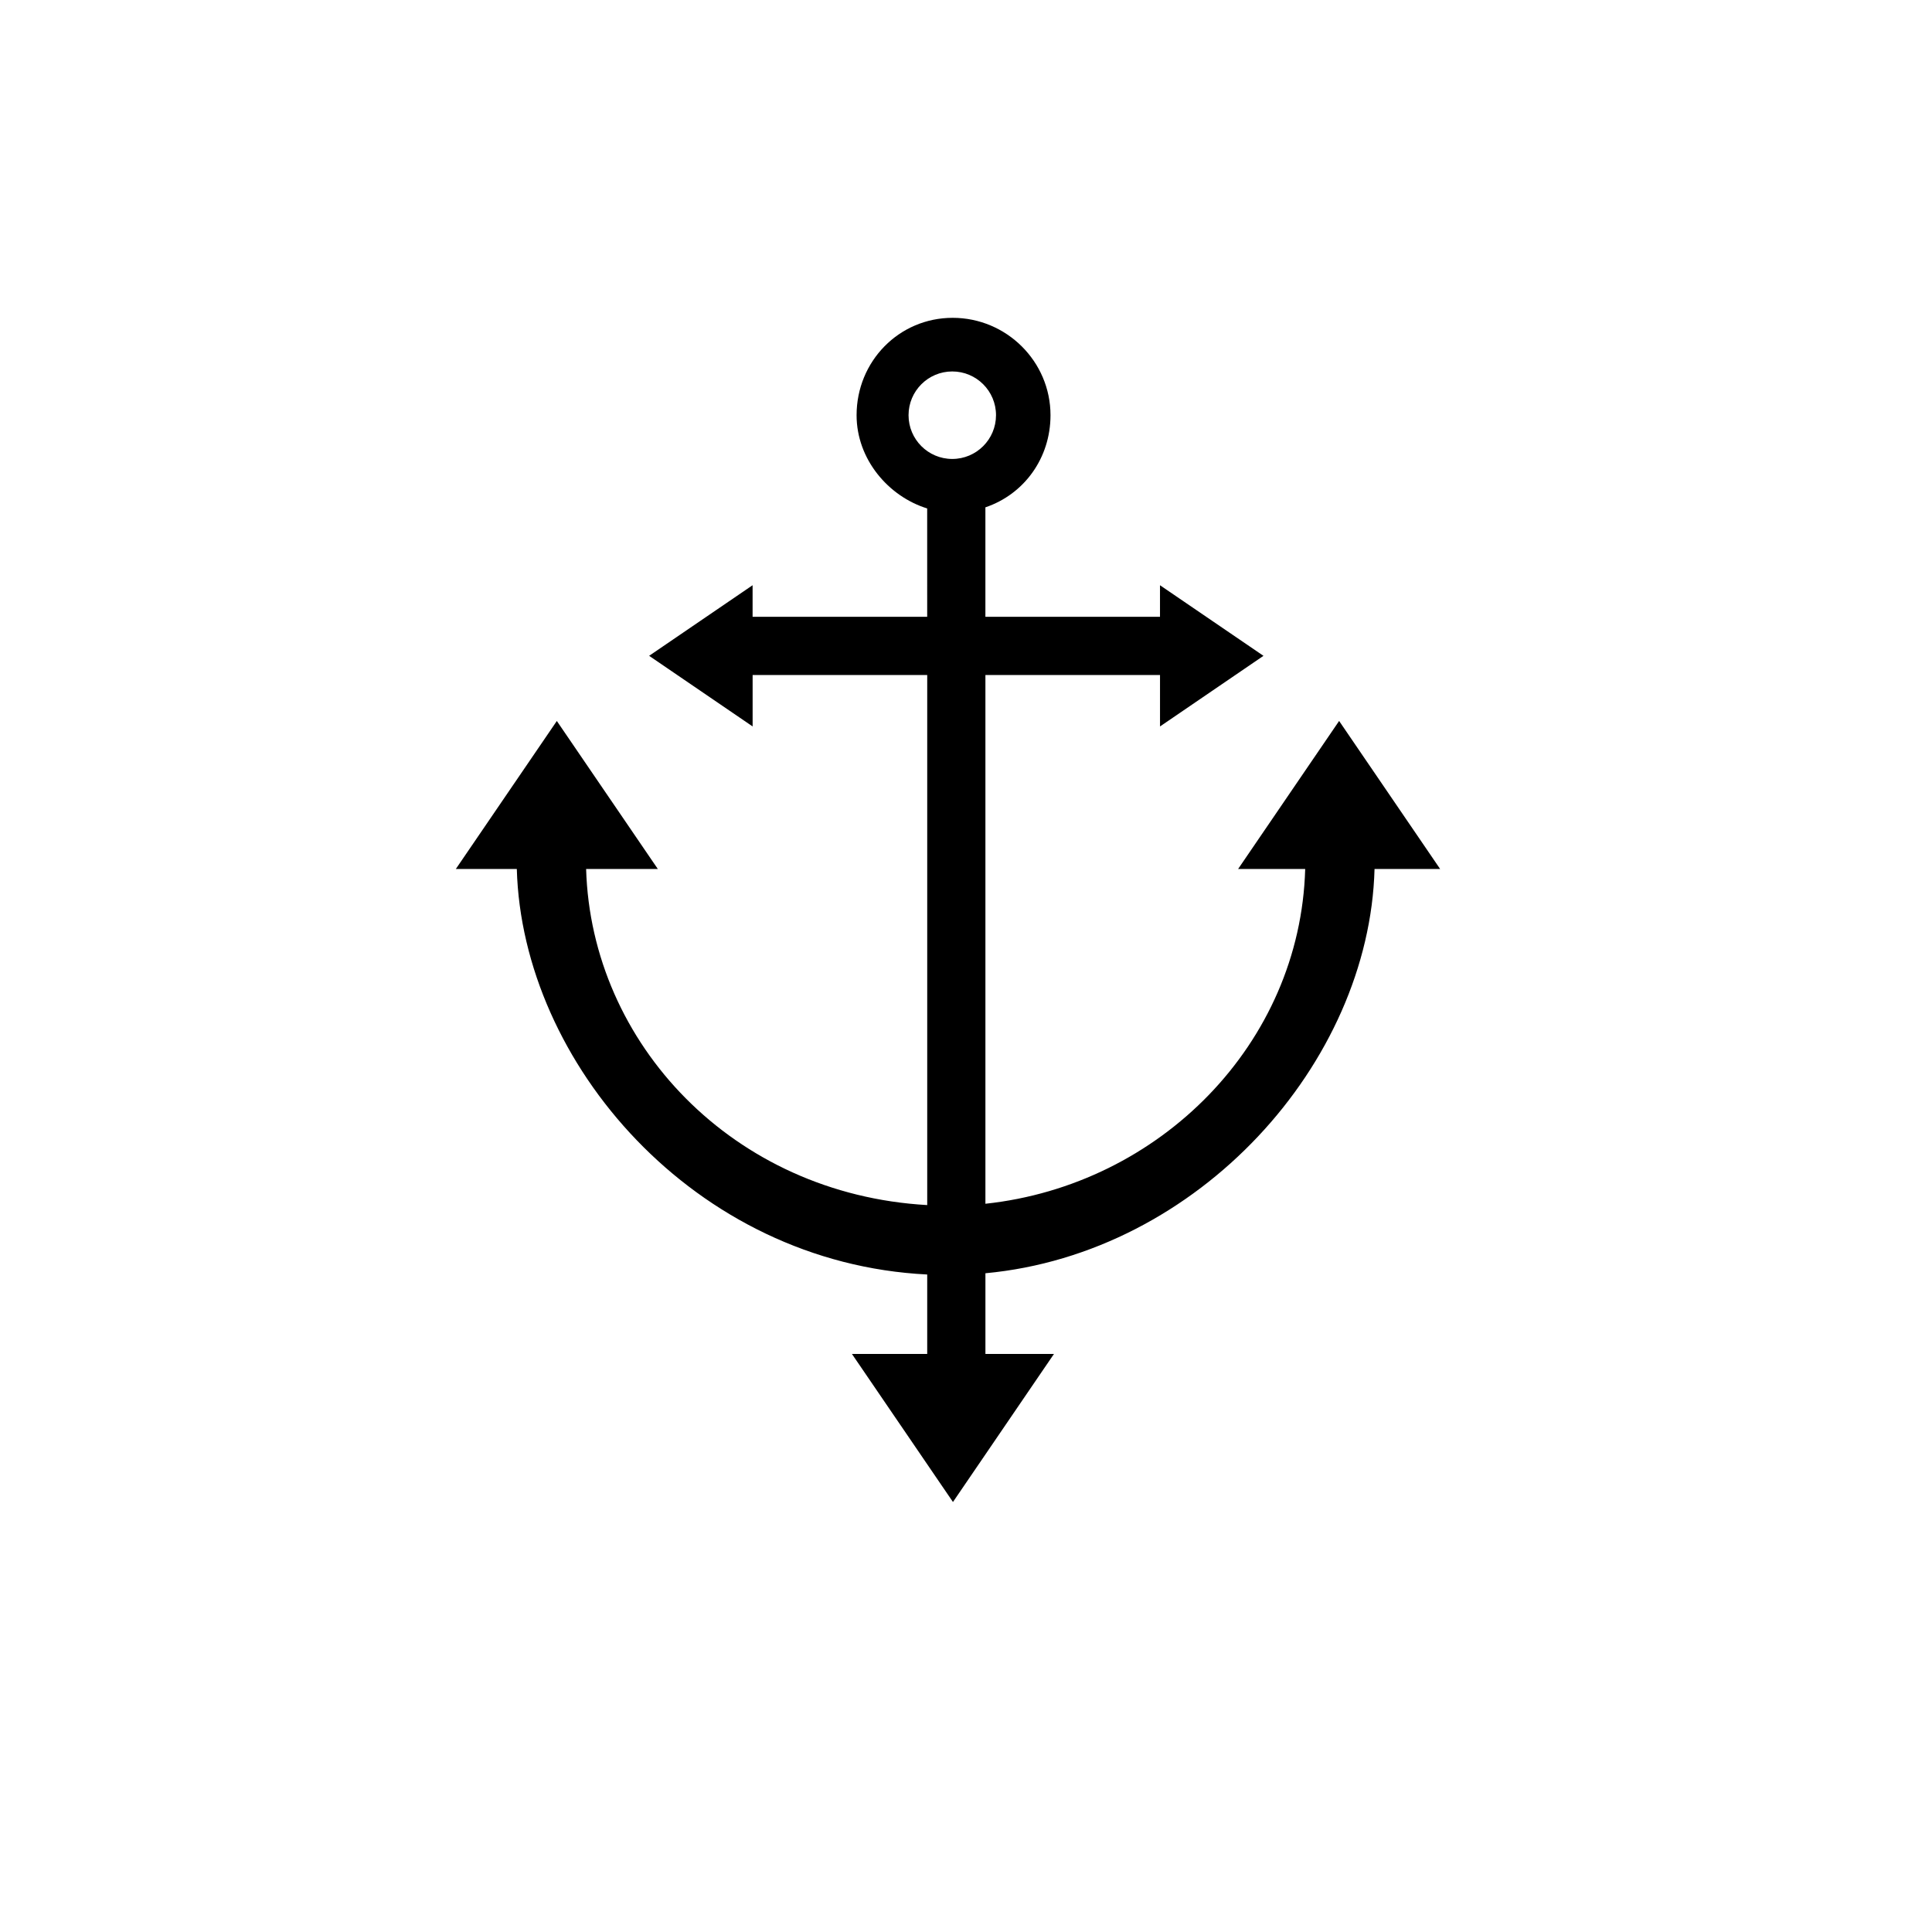 <?xml version="1.0" encoding="UTF-8"?>
<!-- Uploaded to: SVG Repo, www.svgrepo.com, Generator: SVG Repo Mixer Tools -->
<svg fill="#000000" width="800px" height="800px" version="1.1" viewBox="144 144 512 512" xmlns="http://www.w3.org/2000/svg">
 <path d="m498.88 335.06-26.766 39.23h17.777c-1.309 46.27-38.48 83.75-84.746 88.719v-140.12h46.27v13.629l27.418-18.715-27.422-18.707v8.367h-46.27v-29.012c10.281-3.465 17.254-13.074 17.254-24.414 0-14.25-11.676-25.809-25.922-25.809-14.25 0-25.469 11.551-25.469 25.809 0 11.668 8.426 21.52 18.707 24.707l0.004 28.719h-46.27v-8.371l-27.418 18.707 27.426 18.715v-13.625h46.27v140.47c-51.41-2.898-89.043-42.793-90.395-89.062h19.008l-26.77-39.23-26.77 39.23h16.164c1.414 51.41 47.07 104.41 108.76 107.46v21.059h-19.945l26.77 39.23 26.762-39.23h-18.16v-21.391c56.551-5.258 101.74-55.723 103.12-107.13h17.387zm-102.52-69.434c-6.402 0-11.586-5.191-11.586-11.594s5.188-11.594 11.586-11.594c6.406 0 11.594 5.191 11.594 11.594-0.004 6.402-5.191 11.594-11.594 11.594z"/>
</svg>